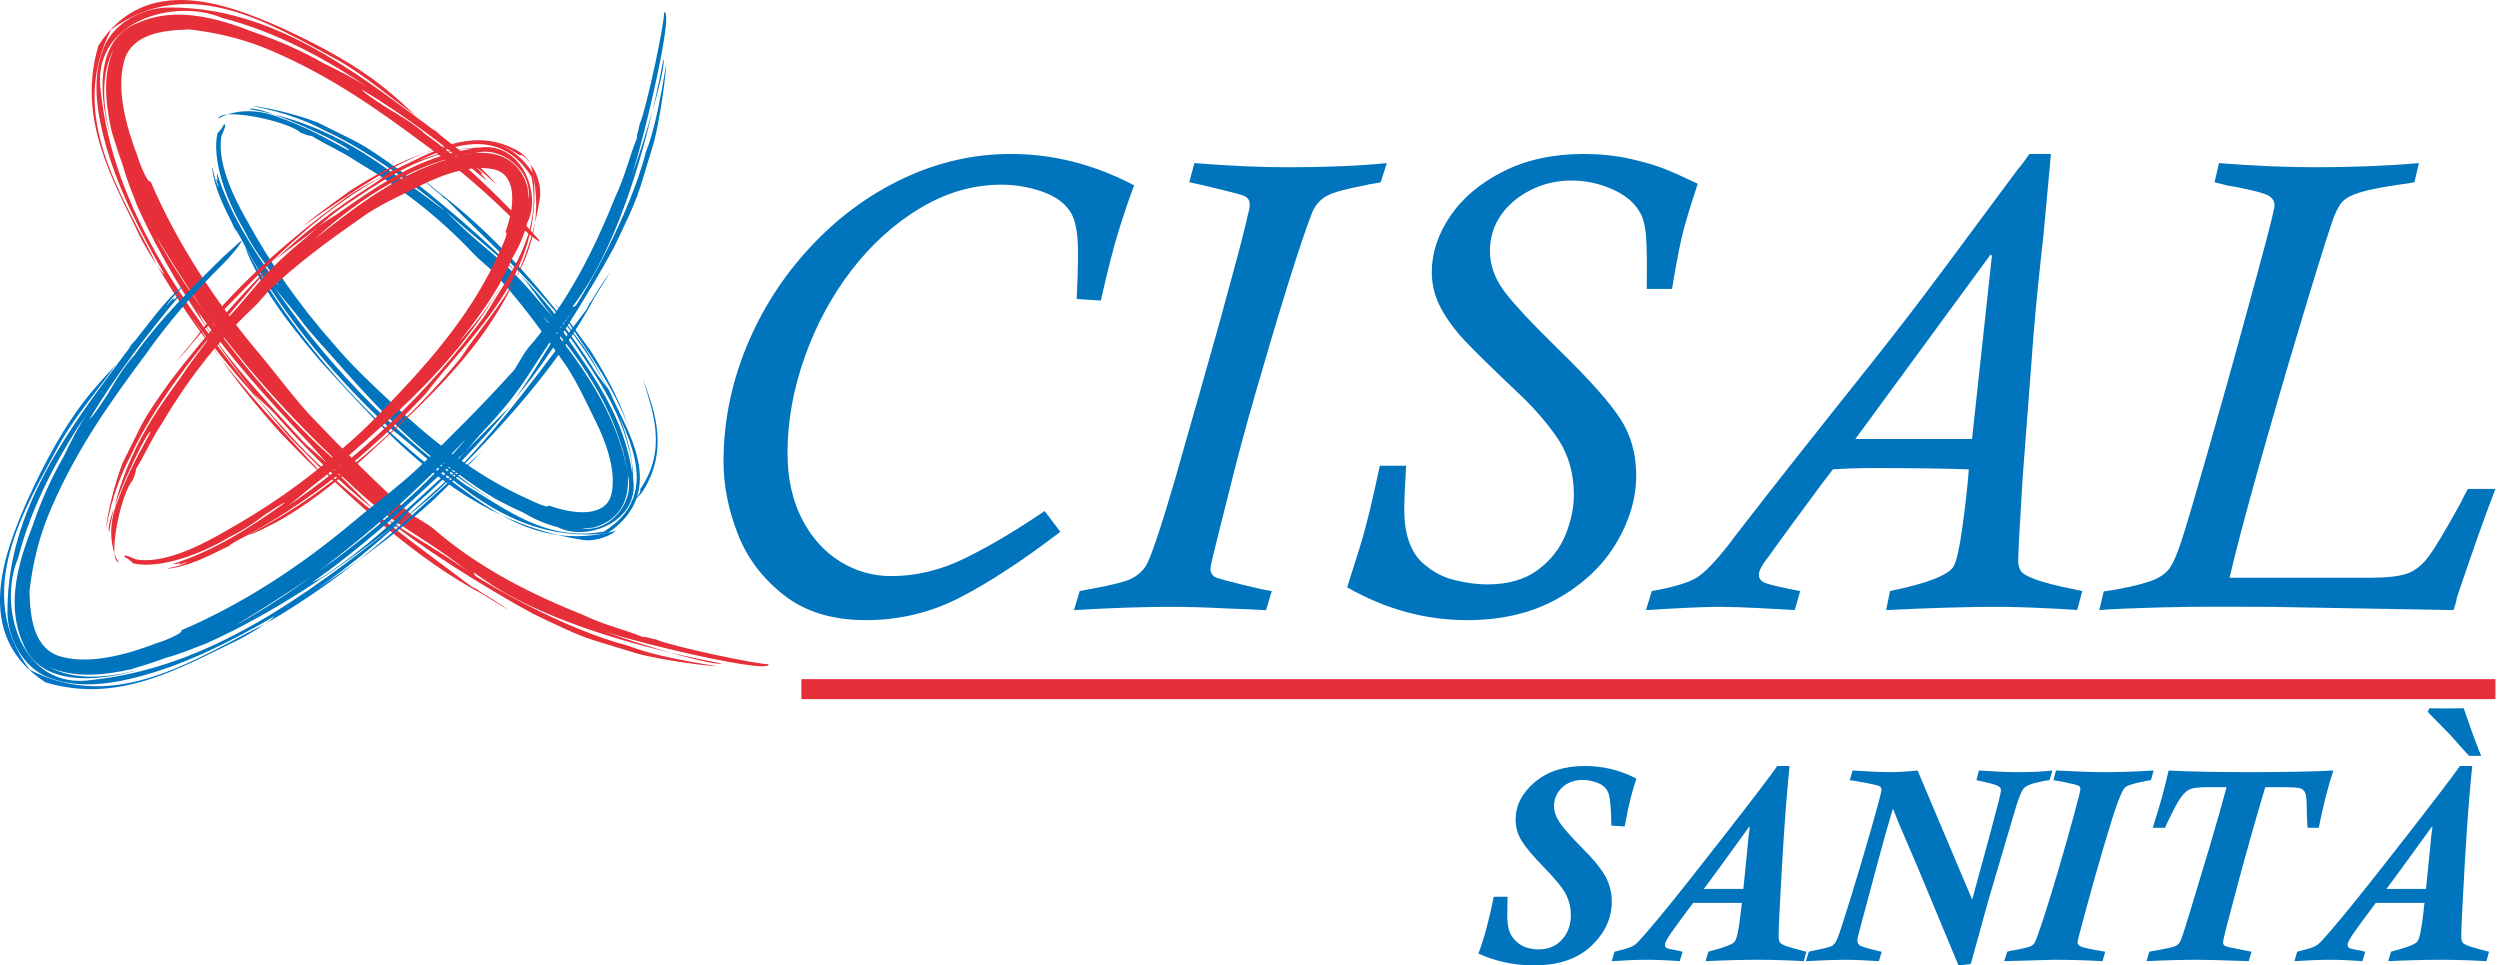 <?xml version="1.0" encoding="UTF-8" standalone="no"?>
<svg xmlns="http://www.w3.org/2000/svg" xmlns:xlink="http://www.w3.org/1999/xlink" xmlns:serif="http://www.serif.com/" width="100%" height="100%" viewBox="0 0 461 178" version="1.1" xml:space="preserve" style="fill-rule:evenodd;clip-rule:evenodd;stroke-miterlimit:10;">
    <g id="CISAL-FIADEL">
    </g>
    <g id="Livello-1" serif:id="Livello 1">
        <g>
            <g transform="matrix(1,0,0,1,192.625,48.511)">
                <path d="M0,45.722L2.904,49.553C-4.032,54.846 -10.198,58.884 -15.591,61.668C-20.994,64.448 -26.783,65.844 -32.966,65.844C-39.152,65.844 -44.217,64.281 -48.155,61.169C-52.1,58.054 -54.927,54.264 -56.64,49.79C-58.356,45.321 -59.206,40.934 -59.206,36.635C-59.206,29.425 -57.818,22.409 -55.041,15.59C-52.267,8.772 -48.369,2.639 -43.347,-2.801C-38.329,-8.241 -32.611,-12.487 -26.194,-15.542C-19.777,-18.596 -13.119,-20.122 -6.223,-20.122C1.573,-20.122 9.147,-18.195 16.511,-14.334C15.487,-11.614 14.5,-8.7 13.554,-5.601C12.61,-2.503 11.546,1.672 10.365,6.922L5.919,6.624C6.072,3.626 6.156,0.725 6.156,-2.078C6.156,-5.789 5.624,-8.335 4.56,-9.717C3.493,-11.256 1.763,-12.43 -0.622,-13.24C-3.008,-14.049 -5.45,-14.454 -7.929,-14.454C-13.139,-14.454 -18.13,-13.019 -22.908,-10.158C-27.679,-7.298 -31.902,-3.487 -35.568,1.267C-39.239,6.025 -42.129,11.381 -44.241,17.344C-46.352,23.299 -47.406,29.201 -47.406,35.043C-47.406,39.663 -46.529,43.691 -44.773,47.124C-43.019,50.557 -40.684,53.18 -37.763,55C-34.842,56.813 -31.684,57.72 -28.292,57.72C-23.715,57.72 -19.184,56.633 -14.708,54.441C-10.228,52.253 -5.323,49.345 0,45.722" style="fill:rgb(0,117,190);fill-rule:nonzero;"></path>
            </g>
            <g transform="matrix(1,0,0,1,255.726,112.514)">
                <path d="M0,-82.439L-1.121,-78.916C-1.201,-78.876 -1.419,-78.826 -1.77,-78.769C-2.125,-78.705 -2.493,-78.648 -2.867,-78.591C-3.242,-78.531 -3.466,-78.481 -3.543,-78.441C-7.371,-77.731 -9.87,-77.052 -11.054,-76.4C-12.232,-75.748 -13.125,-74.774 -13.707,-73.469C-14.771,-70.789 -16.277,-66.319 -18.228,-60.069C-20.175,-53.813 -22.129,-47.262 -24.096,-40.42C-26.063,-33.578 -27.596,-27.907 -28.696,-23.403C-28.737,-23.209 -29.386,-20.627 -30.647,-15.658C-31.905,-10.686 -32.531,-8.02 -32.531,-7.665C-32.531,-7.07 -32.3,-6.578 -31.825,-6.186C-31.513,-5.909 -28.623,-5.142 -23.152,-3.878L-21.209,-3.523L-22.269,0C-24.156,-0.104 -26.495,-0.204 -29.292,-0.305C-33.143,-0.512 -36.686,-0.612 -39.911,-0.612C-45.147,-0.612 -51.073,-0.412 -57.697,0L-56.63,-3.523C-56.593,-3.523 -56.453,-3.553 -56.218,-3.61C-55.984,-3.667 -55.666,-3.731 -55.275,-3.791C-54.883,-3.848 -54.485,-3.915 -54.087,-3.998C-50.544,-4.667 -48.235,-5.256 -47.172,-5.775C-46.111,-6.283 -45.224,-7.033 -44.508,-8.02C-43.608,-9.398 -41.798,-14.728 -39.082,-23.999C-38.964,-24.467 -38.245,-26.997 -36.934,-31.574C-35.612,-36.147 -34.799,-39.008 -34.481,-40.156C-33.658,-43.116 -32.758,-46.275 -31.801,-49.651C-30.834,-53.023 -30.115,-55.64 -29.647,-57.493C-27.519,-65.148 -26.16,-70.354 -25.571,-73.118C-25.374,-73.706 -25.277,-74.262 -25.277,-74.774C-25.277,-75.56 -25.615,-76.092 -26.281,-76.37C-26.672,-76.567 -28.218,-76.992 -30.911,-77.641C-33.611,-78.294 -35.451,-78.718 -36.425,-78.916L-35.488,-82.439C-29.115,-81.93 -23.353,-81.673 -18.197,-81.673C-11.111,-81.673 -5.042,-81.93 0,-82.439" style="fill:rgb(0,117,190);fill-rule:nonzero;"></path>
            </g>
            <g transform="matrix(1,0,0,1,254.441,56.861)">
                <path d="M0,29.021L4.851,29.021C4.734,31.069 4.64,32.738 4.584,34.019C4.527,35.298 4.5,36.295 4.5,37.001C4.5,41.46 5.581,44.736 7.755,46.824C9.575,48.48 11.576,49.574 13.771,50.109C15.962,50.638 17.97,50.905 19.783,50.905C23.614,50.905 26.726,50.019 29.118,48.242C31.507,46.469 33.216,44.301 34.24,41.738C35.271,39.172 35.783,36.75 35.783,34.461C35.783,30.436 34.789,26.96 32.812,24.023C30.821,21.082 28.322,18.218 25.304,15.411C20.814,11.158 17.612,8.02 15.698,5.996C13.788,3.965 12.289,1.917 11.208,-0.154C10.121,-2.215 9.579,-4.393 9.579,-6.678C9.579,-10.221 10.716,-13.667 12.985,-17.013C15.25,-20.362 18.515,-23.105 22.771,-25.254C27.037,-27.398 31.962,-28.472 37.566,-28.472C40.6,-28.472 43.431,-28.181 46.054,-27.599C48.674,-27.013 50.795,-26.398 52.414,-25.755C54.033,-25.113 56.101,-24.186 58.624,-22.978C57.286,-18.913 56.376,-15.935 55.9,-14.042C55.425,-12.152 54.857,-9.278 54.187,-5.41L53.886,-3.577L49.209,-3.577C49.286,-7.956 49.249,-11.175 49.092,-13.249C48.931,-15.317 48.516,-16.866 47.847,-17.89C46.86,-19.586 45.171,-20.954 42.785,-22.001C40.393,-23.045 37.917,-23.571 35.351,-23.571C32.628,-23.571 30.098,-22.975 27.766,-21.794C25.441,-20.61 23.611,-19.051 22.289,-17.12C20.968,-15.183 20.305,-13.015 20.305,-10.612C20.305,-8.086 21.125,-5.677 22.768,-3.392C24.404,-1.104 27.954,2.7 33.407,8.027C38.62,13.115 42.236,17.181 44.254,20.218C46.271,23.256 47.275,26.786 47.275,30.811C47.275,35.03 46.044,39.202 43.578,43.324C41.112,47.446 37.522,50.839 32.812,53.502C28.097,56.162 22.523,57.493 16.093,57.493C8.401,57.493 1.027,55.472 -6.026,51.441C-4.925,48.005 -4.095,45.385 -3.54,43.568C-2.991,41.758 -2.442,39.707 -1.887,37.419C-1.338,35.13 -0.706,32.333 0,29.021" style="fill:rgb(0,117,190);fill-rule:nonzero;"></path>
            </g>
            <g transform="matrix(1,0,0,1,342.126,59.936)">
                <path d="M0,21.014L21.516,21.014L25.18,-12.771L24.946,-13.005L0,21.014ZM41.848,49.055L40.902,52.561C38.851,52.397 36.806,52.283 34.759,52.206C31.523,52.042 28.452,51.965 25.535,51.965C20.647,51.965 14.029,52.163 5.678,52.561L6.387,49.055C13.319,47.636 17.241,46.097 18.147,44.438C18.659,43.604 19.191,41.222 19.74,37.274C20.292,33.323 20.69,29.77 20.924,26.615C16.274,26.454 10.506,26.374 3.61,26.374C0.535,26.374 -2.048,26.454 -4.135,26.615C-4.607,27.247 -4.958,27.695 -5.176,27.973C-5.39,28.251 -5.694,28.646 -6.089,29.158C-6.916,30.262 -8.722,32.717 -11.499,36.498C-14.276,40.292 -15.725,42.283 -15.842,42.487C-17.143,44.103 -17.793,45.287 -17.793,46.04C-17.793,46.629 -17.515,47.081 -16.963,47.399C-16.411,47.713 -14.758,48.145 -11.998,48.7C-10.813,48.941 -10.208,49.055 -10.168,49.055L-11.171,52.561C-12.433,52.477 -14.561,52.357 -17.558,52.206C-20.633,52.042 -23.132,51.965 -25.059,51.965C-27.663,51.965 -32.176,52.163 -38.6,52.561L-37.536,49.055C-33.554,48.345 -30.807,47.526 -29.288,46.599C-27.773,45.669 -25.712,43.527 -23.112,40.172C-22.641,39.499 -21.603,38.151 -20.007,36.117C-18.415,34.086 -16.973,32.242 -15.695,30.583C-14.417,28.927 -13.226,27.411 -12.118,26.026L-4.256,16.109C-0.555,11.465 2.158,8.053 3.871,5.888C5.587,3.723 7.377,1.435 9.248,-0.988C11.121,-3.41 13.664,-6.776 16.876,-11.088C20.085,-15.394 24.434,-21.253 29.911,-28.657C30.185,-28.928 30.577,-29.423 31.089,-30.132C31.604,-30.841 31.938,-31.313 32.096,-31.547L36.057,-31.547C36.017,-30.915 35.833,-28.821 35.495,-25.261C35.16,-21.698 34.873,-18.636 34.638,-16.077C34.361,-13.675 34.046,-10.724 33.688,-7.217C33.337,-3.718 33.059,-0.733 32.862,1.729C32.668,4.188 32.42,7.427 32.126,11.445C31.828,15.457 31.406,21.007 30.854,28.09C30.306,37.017 30.028,42.105 30.028,43.37C30.028,44.237 30.205,44.916 30.56,45.415C30.911,45.903 31.871,46.432 33.427,46.987C34.986,47.536 37.238,48.108 40.196,48.7C41.377,48.941 41.929,49.055 41.848,49.055" style="fill:rgb(0,117,190);fill-rule:nonzero;"></path>
            </g>
            <g transform="matrix(1,0,0,1,408.361,109.012)">
                <path d="M0,-75.413L0.82,-78.936C7.18,-78.427 13.048,-78.173 18.432,-78.173C25.438,-78.173 31.858,-78.427 37.693,-78.936L36.86,-75.413C36.348,-75.293 35.344,-75.135 33.846,-74.938C30.65,-74.466 28.268,-73.984 26.689,-73.492C25.116,-72.997 24.026,-72.375 23.41,-71.626C22.798,-70.879 22.199,-69.632 21.61,-67.898C20.235,-63.756 18.221,-57.269 15.578,-48.433C12.925,-39.604 10.405,-30.918 8.01,-22.38C5.617,-13.838 3.864,-7.204 2.767,-2.473L28.629,-2.473C31.781,-2.473 34.093,-2.74 35.572,-3.269C37.051,-3.801 38.389,-4.895 39.59,-6.554C40.798,-8.21 42.758,-11.503 45.475,-16.438C45.589,-16.752 45.78,-17.134 46.031,-17.585C46.292,-18.04 46.523,-18.465 46.713,-18.857L51.799,-18.857C49.945,-14.099 47.563,-7.377 44.642,1.322C44.642,1.589 44.548,2.031 44.348,2.633C44.157,3.239 44.053,3.523 44.053,3.486C43.936,3.486 37.198,3.362 23.842,3.131L10.241,2.891C7.14,2.891 4.088,2.88 1.087,2.864C-1.917,2.84 -5.725,2.891 -10.332,3.004C-14.939,3.125 -18.575,3.282 -21.259,3.486L-20.429,0.037C-20.309,0.037 -19.542,-0.077 -18.127,-0.315C-14.939,-0.9 -12.63,-1.496 -11.212,-2.088C-9.793,-2.677 -8.779,-3.45 -8.167,-4.396C-7.551,-5.34 -6.872,-6.936 -6.126,-9.184C-5.226,-11.944 -3.617,-17.384 -1.298,-25.504C1.017,-33.628 2.767,-39.824 3.945,-44.104C5.122,-48.376 6.41,-53.08 7.799,-58.206C9.197,-63.328 10.087,-66.721 10.482,-68.377C10.874,-69.993 11.071,-70.92 11.071,-71.157C11.071,-71.786 10.797,-72.318 10.245,-72.753C9.81,-73.111 8.652,-73.502 6.772,-73.934C4.888,-74.366 3.393,-74.663 2.292,-74.824" style="fill:rgb(0,117,190);fill-rule:nonzero;"></path>
            </g>
            <g transform="matrix(1,0,0,1,28.097,81.844)">
                <path d="M0,-39.419C2.652,-34.6 5.564,-30.008 8.683,-25.649C16.952,-13.637 27.662,-1.748 35.045,4.136C25.668,-4.567 16.733,-14.493 8.683,-25.649C16.487,-15.139 10.309,-22.371 1.201,-37.405C0.975,-37.742 0.487,-38.461 0,-39.419M-2.703,-43.665C-3.686,-46.212 -4.711,-48.643 -5.436,-51.314L-6.394,-54.042L-7.527,-57.691C-8.623,-62.668 -9.249,-68.147 -7.093,-72.824C-9.547,-68.268 -9.283,-62.277 -7.53,-56.036C-9.827,-63.39 -10.915,-74.495 -2.637,-77.642C4.428,-80.761 12.153,-78.475 19.011,-75.801C23.345,-74.333 27.572,-72.475 31.713,-70.098C34.725,-68.642 37.643,-67.155 40.345,-65.345C31.903,-71.059 22.801,-75.979 12.895,-78.526C4.006,-82.333 -11.507,-77.886 -9.49,-64.843C-7.17,-43.317 5.949,-25.524 19.039,-8.997C10.615,-19.938 3.045,-31.02 -2.703,-43.665M67.325,-40.6C61.804,-46.186 56.452,-50.812 50.529,-54.982C41.557,-61.665 33.215,-67.563 22.546,-72.234C17.226,-74.591 12.17,-75.789 6.847,-76.413C1.926,-76.294 -3.912,-75.591 -5.221,-70.495C-6.606,-65.421 -4.991,-58.88 -2.714,-52.968C-2.357,-51.631 -0.756,-47.821 -0.354,-48.433C4.609,-36.858 11.595,-26.309 19.552,-16.824C22.912,-12.844 26.104,-8.405 29.708,-4.609C35.597,1.549 41.504,7.41 47.682,12.991C48.662,13.623 50.863,14.849 51.608,15.459C60.246,22.985 69.891,27.733 79.764,31.693C83.557,33.495 86.769,34.124 90.466,35.631C90.9,35.481 91.761,35.923 92.888,36.076C95.718,37.345 112.027,40.79 113.607,40.614C114.202,42.914 81.033,34.637 81.769,33.855C82.327,34.631 102.936,41.152 105.027,40.509C65.143,32.974 57.741,21.045 59.509,24.325C61.744,25.804 75.707,34.113 87.834,37.263C91.424,38.693 96.874,39.846 104.214,41.016C99.803,40.795 90.735,39.223 88.713,38.455C79.174,35.521 80.489,36.291 70.197,31.339C61.988,26.878 48.2,18.408 42.232,12.96C45.43,15.682 54.115,20.337 58.894,24.065C48.503,15.849 45.858,16.32 35.747,6.694C34.807,5.804 33.586,4.904 32.416,3.787C31.388,2.634 30.422,1.547 29.201,0.178C21.385,-8.108 14.58,-15.504 8.158,-24.762C8.742,-23.991 8.85,-23.314 9.396,-22.49C14.739,-14.343 20.558,-8.411 27.433,-0.827C28.745,0.646 30.971,2.294 32.416,3.787C35.464,6.705 38.118,9.393 40.929,12.204C34.728,7.258 28.068,0.762 22.484,-5.626C21.255,-6.884 19.64,-8.309 18.637,-9.263C21.11,-6.198 23.827,-3.34 26.484,-0.4C35.968,9.782 50.892,20.254 58.832,26.308C59.101,26.441 59.367,26.577 59.9,26.844L60.367,27.203C62.047,28.198 64.019,29.436 65.733,30.693L61.146,27.863C48.671,21.289 36.603,10.274 26.022,-0.493C23.665,-2.892 20.257,-7.317 18.039,-9.836C11.422,-17.181 5.303,-25.592 0.47,-34.357C-3.884,-42.243 -7.836,-50.489 -9.668,-59.583C-10.515,-64.07 -10.821,-69.09 -8.671,-73.727C-6.377,-78.302 -0.873,-80.608 3.49,-80.461C22.02,-80.401 36.849,-69.025 50.314,-59.036L52.212,-57.594L51.512,-58.368L53.175,-56.855C56.588,-54.084 60.192,-51.645 62.999,-48.345C64.118,-46.965 60.767,-50.509 59.52,-51.101C60.28,-50.506 60.951,-49.795 60.951,-49.795C60.951,-49.795 60.727,-49.818 60.503,-49.844C61.09,-49.385 61.308,-48.963 61.631,-48.529C54.382,-54.659 46.756,-60.418 38.566,-65.365C39.308,-64.458 41.722,-62.991 42.821,-62.223C45.532,-60.6 48.271,-59.008 50.418,-57.042C56.993,-52.348 62.891,-46.416 68.325,-40.886L71.18,-37.745C72.285,-36.385 69.359,-38.592 67.325,-40.6" style="fill:rgb(230,47,57);fill-rule:nonzero;"></path>
            </g>
            <g transform="matrix(1,0,0,1,61.916,32.643)">
                <path d="M0,-21.773C5.275,-18.858 9.906,-14.728 14.756,-11.306C13.082,-12.861 11.6,-14.26 9.51,-15.983C3.87,-20.654 -3.467,-24.558 -10.521,-27.739C-19.467,-31.623 -34.951,-37.982 -43.764,-24.249C-47.841,-10.612 -41.022,0.649 -35.954,11.255C-35.436,12.323 -34.096,14.578 -33.005,16.209C-39.32,3.382 -49.662,-11.201 -41.421,-27.195C-26.892,-37.832 -11.64,-27.943 0,-21.773" style="fill:rgb(230,47,57);fill-rule:nonzero;"></path>
            </g>
            <g transform="matrix(0.902,0.432,0.432,-0.902,50.578,80.015)">
                <path d="M0.92,0.666C5.011,-0.881 9.11,-2.302 13.081,-3.638C9.556,-2.176 4.763,-0.324 0.92,1.288C-4.521,3.436 -9.91,5.75 -15.092,8.349C-10.017,5.529 -4.717,2.987 0.92,0.666" style="fill:rgb(230,47,57);fill-rule:nonzero;"></path>
            </g>
            <g transform="matrix(0.513,0.858,0.858,-0.513,39.092,48.009)">
                <path d="M-4.503,-9.171L-0.865,-9.171C4.724,-9.097 10.448,-8.721 16.171,-7.939C10.085,-8.517 4.021,-8.608 -2.111,-8.611C-2.09,-8.914 -3.126,-9.11 -4.503,-9.171" style="fill:rgb(230,47,57);fill-rule:nonzero;"></path>
            </g>
            <g transform="matrix(1,0,0,1,42.426,13.181)">
                <path d="M0,102.707C4.819,100.056 9.413,97.141 13.77,94.022C25.781,85.753 37.671,75.042 43.557,67.659C34.849,77.036 24.923,85.974 13.77,94.022C24.28,86.217 17.051,92.396 2.014,101.506C1.677,101.73 0.96,102.22 0,102.707M-4.244,105.41C-6.793,106.393 -9.224,107.418 -11.892,108.143L-14.623,109.104L-18.269,110.237C-23.249,111.327 -28.728,111.956 -33.405,109.795C-28.852,112.254 -22.855,111.99 -16.617,110.237C-23.971,112.537 -35.076,113.619 -38.223,105.342C-41.342,98.277 -39.059,90.552 -36.385,83.693C-34.917,79.359 -33.059,75.132 -30.682,70.988C-29.226,67.98 -27.739,65.059 -25.932,62.356C-31.643,70.801 -36.563,79.903 -39.11,89.809C-42.912,98.699 -38.47,114.208 -25.425,112.197C-3.895,109.877 13.895,96.755 30.419,83.668C19.478,92.09 8.399,99.659 -4.244,105.41M-1.184,35.377C-6.77,40.901 -11.396,46.249 -15.566,52.172C-22.246,61.144 -28.147,69.487 -32.818,80.155C-35.172,85.475 -36.373,90.534 -36.994,95.855C-36.875,100.778 -36.172,106.614 -31.073,107.925C-26.002,109.313 -19.459,107.699 -13.549,105.418C-12.212,105.064 -8.402,103.461 -9.014,103.061C2.561,98.095 13.107,91.112 22.595,83.152C26.575,79.795 31.014,76.6 34.812,72.999C40.971,67.107 46.829,61.201 52.41,55.022C53.042,54.042 54.268,51.838 54.877,51.096C62.404,42.459 67.149,32.81 71.112,22.941C72.911,19.144 73.54,15.932 75.047,12.235C74.897,11.802 75.342,10.941 75.492,9.813C76.764,6.983 80.206,-9.325 80.03,-10.909C82.33,-11.501 74.056,21.669 73.274,20.932C74.05,20.374 80.565,-0.235 79.925,-2.325C72.393,37.558 60.464,44.963 63.744,43.195C65.223,40.96 73.531,26.994 76.679,14.87C78.109,11.278 79.262,5.827 80.435,-1.512C80.208,2.898 78.639,11.969 77.871,13.989C74.939,23.527 75.71,22.212 70.758,32.507C66.297,40.714 57.826,54.504 52.379,60.475C55.101,57.274 59.755,48.589 63.481,43.807C55.268,54.198 55.739,56.847 46.113,66.957C45.223,67.9 44.325,69.118 43.206,70.291C42.05,71.32 40.965,72.285 39.597,73.504C31.311,81.319 23.915,88.124 14.654,94.546C15.428,93.962 16.107,93.854 16.932,93.308C25.079,87.965 31.008,82.146 38.591,75.271C40.067,73.96 41.713,71.733 43.206,70.291C46.124,67.237 48.812,64.586 51.625,61.778C46.679,67.977 40.184,74.64 33.795,80.22C32.532,81.45 31.11,83.064 30.158,84.067C33.221,81.594 36.079,78.877 39.019,76.22C49.203,66.739 59.673,51.813 65.727,43.87C65.86,43.603 65.993,43.334 66.262,42.801L66.622,42.334C67.617,40.657 68.854,38.685 70.112,36.972L67.282,41.555C60.71,54.034 49.693,66.101 38.926,76.682C36.526,79.039 32.102,82.447 29.583,84.665C22.238,91.285 13.824,97.401 5.062,102.234C-2.824,106.588 -11.071,110.543 -20.164,112.376C-24.651,113.22 -29.671,113.528 -34.308,111.376C-38.883,109.078 -41.192,103.577 -41.042,99.214C-40.988,80.685 -29.609,65.855 -19.62,52.391L-18.178,50.493L-18.954,51.189L-17.439,49.527C-14.671,46.113 -12.229,42.51 -8.932,39.705C-7.552,38.583 -11.093,41.935 -11.685,43.181C-11.09,42.422 -10.382,41.751 -10.382,41.751C-10.382,41.751 -10.405,41.974 -10.428,42.198C-9.972,41.612 -9.549,41.394 -9.116,41.071C-15.243,48.32 -21.003,55.949 -25.949,64.135C-25.042,63.393 -23.575,60.98 -22.807,59.883C-21.184,57.17 -19.592,54.43 -17.626,52.283C-12.932,45.708 -7.003,39.81 -1.47,34.379L1.671,31.521C3.031,30.416 0.824,33.343 -1.184,35.377" style="fill:rgb(0,117,190);fill-rule:nonzero;"></path>
            </g>
            <g transform="matrix(1,0,0,1,10.868,116.976)">
                <path d="M0,-34.912C2.915,-40.187 7.045,-44.818 10.467,-49.668C8.912,-47.994 7.513,-46.512 5.79,-44.422C1.116,-38.781 -2.787,-31.442 -5.966,-24.391C-9.85,-15.442 -16.207,0.042 -2.473,8.855C11.161,12.934 22.427,6.113 33.031,1.048C34.099,0.53 36.354,-0.813 37.985,-1.901C25.161,4.413 10.572,14.756 -5.416,6.513C-16.059,-8.014 -6.17,-23.269 0,-34.912" style="fill:rgb(0,117,201);fill-rule:nonzero;"></path>
            </g>
            <g transform="matrix(0.436,-0.9,-0.9,-0.436,77.582,90.739)">
                <path d="M-0.423,-2.684C3.676,-4.21 7.78,-5.617 11.759,-6.935C8.225,-5.489 3.427,-3.657 -0.423,-2.061C-5.873,0.063 -11.275,2.352 -16.467,4.926C-11.378,2.132 -6.069,-0.391 -0.423,-2.684" style="fill:rgb(0,117,201);fill-rule:nonzero;"></path>
            </g>
            <g transform="matrix(0.858,-0.513,-0.513,-0.858,53.061,118.639)">
                <path d="M-1.781,5.219L1.856,5.219C7.445,5.297 13.17,5.671 18.894,6.449C12.805,5.876 6.743,5.785 0.61,5.779C0.632,5.479 -0.406,5.284 -1.781,5.219" style="fill:rgb(0,117,201);fill-rule:nonzero;"></path>
            </g>
            <g transform="matrix(1,0,0,1,107.275,21.762)">
                <path d="M0,75.647C5.159,76.545 9.807,70.797 8.513,65.97C6.722,53.205 -2.017,42.175 -7.266,36.398C-0.657,44.786 6.62,54.004 8.513,65.97C7.617,60.356 7.141,59.653 7.799,62.109C8.147,63.424 11.091,73.055 2.088,75.545C1.734,75.585 0.957,75.622 0,75.647M-4.382,75.46C-6.703,74.874 -8.759,73.97 -10.773,72.763L-12.991,71.735L-15.844,70.262C-19.603,68.052 -23.076,65.5 -26.453,62.812C-23.243,65.727 -19.68,68.548 -14.872,71.268C-27.351,64.33 -35.889,55.427 -44.413,45.82C-46.957,42.863 -49.739,40.053 -52.141,36.812C-53.869,34.568 -55.809,32.549 -57.325,30.274C-47.676,44.599 -35.575,57.279 -21.453,67.667C-14.073,72.018 -6.564,78.253 4.105,76.253C15.935,68.865 7.195,56.619 4.436,49.551C7.082,54.834 9.36,60.446 9.51,66.778C10.515,74.446 0.873,78.205 -4.382,75.46M-66.444,3.308C-67.251,7.889 -64.569,13.985 -61.727,18.937C-57.246,27.019 -52.368,34.197 -45.725,41.701C-42.504,45.503 -39.167,48.676 -35.611,51.987C-28.563,58.656 -20.113,65.693 -10.161,70.146C-9.116,70.644 -6.006,72.166 -6.13,71.426C-1.414,73.143 4.059,73.588 5.365,69.752C6.504,65.696 4.768,60.353 2.544,55.885C0.632,52.072 -1.198,47.834 -3.836,44.319C-7.921,38.498 -12.113,32.775 -16.994,27.724C-17.722,27.064 -19.354,25.713 -19.884,25.093C-26.495,18.053 -33.728,12.597 -41.492,8.019C-44.447,6.056 -46.974,5.039 -49.841,3.28C-50.217,3.359 -50.926,3.031 -51.815,2.733C-54.084,0.515 -67.025,-2.108 -66.999,0.229C-67.526,0.277 -62.586,-3.006 -55.39,0.036C-48.818,2.376 -42.787,6.331 -42.886,5.971C-43.158,4.988 -59.642,-2.669 -61.367,-1.644C-44.985,1.15 -36.121,9.614 -31.087,12.778C-25.977,16.472 -24.733,17.631 -25.561,16.841C-27.221,15.325 -37.855,6.648 -47.453,2.28C-50.3,0.739 -54.69,-1.071 -60.741,-2.202C-57.11,-1.935 -49.645,0.243 -48.025,1.155C-40.509,4.963 -41.436,4.053 -33.575,9.631C-27.308,14.421 -16.858,23.138 -12.32,28.217C-14.929,25.795 -21.306,20.617 -25.102,17.161C-17.277,25.129 -15.056,25.081 -7.55,34.149C-6.856,34.996 -6.017,35.945 -5.091,36.962C-4.275,37.988 -3.64,39.053 -2.799,40.367C2.691,48.248 7.807,55.421 9.314,65.523C9.283,64.622 9.286,64.103 9.158,63.22C7.583,54.579 3.377,48.633 -1.462,41.449C-2.399,40.056 -3.921,38.282 -5.091,36.962C-7.394,34.234 -9.099,31.503 -11.266,28.951C-6.589,33.71 -1.796,40.005 2.113,46.118C2.892,47.412 4.025,48.874 4.734,49.84C3.13,46.84 1.405,43.922 -0.618,41.214C-7.397,31.435 -18.864,21.291 -24.733,15.246C-24.937,15.098 -25.113,14.917 -25.532,14.64L-25.878,14.285C-27.161,13.26 -28.66,11.994 -29.934,10.744L-26.447,13.645C-16.96,20.753 -7.847,30.9 -0.241,41.353C1.612,43.56 3.654,47.942 5.15,50.421C7.819,56.897 16.442,68.718 4.745,76.571C-13.855,78.653 -24.504,65.472 -35.974,56.664C-46.787,46.472 -56.283,34.877 -62.925,22.07L-63.937,20.342L-63.648,21.164L-64.444,19.461C-66.064,16.209 -67.741,12.843 -68.135,9.388C-68.197,7.951 -67.744,11.861 -66.9,12.776C-67.203,12.03 -67.447,11.277 -67.407,11.271L-67.124,11.489C-67.308,10.929 -67.257,10.546 -67.274,10.115C-64.996,17.433 -60.628,24.339 -55.945,30.863C-56.226,29.92 -57.628,27.996 -58.234,27.042C-59.889,24.937 -61.271,22.682 -62.342,20.523C-65.679,14.931 -68.223,7.6 -67.18,2.815C-66.62,2.254 -66.263,1.79 -66.016,1.215C-65.427,0.965 -65.911,2.147 -66.444,3.308" style="fill:rgb(0,117,190);fill-rule:nonzero;"></path>
            </g>
            <g transform="matrix(1,0,0,1,53.222,89.223)">
                <path d="M0,-30.688C-3.003,-34.796 -5.629,-39.271 -8.003,-43.691C-7.416,-41.815 -6.564,-40.334 -5.544,-38.286C-2.609,-32.847 1.796,-27.399 5.991,-22.456C18.456,-8.949 31.815,6.92 54.359,10.357C55.52,10.532 58.285,10.306 60.367,8.66C43.886,13.003 34.484,2.062 24.665,-4.337C15.249,-12.068 7.065,-20.946 0,-30.688" style="fill:rgb(0,117,201);fill-rule:nonzero;"></path>
            </g>
            <g transform="matrix(-0.825,-0.565,-0.565,0.825,107.756,69.346)">
                <path d="M1.655,-4.485C5.197,-5.709 8.677,-7.086 12.103,-8C9.052,-6.97 4.979,-5.234 1.655,-3.963C-2.977,-2.022 -7.586,0.065 -11.836,3.003C-7.7,-0.102 -3.158,-2.413 1.655,-4.485" style="fill:rgb(0,117,201);fill-rule:nonzero;"></path>
            </g>
            <g transform="matrix(0.993,0.115,0.115,-0.993,114.631,92.227)">
                <path d="M1.337,-0.342C2.944,0.497 3.746,1.954 4.363,3.638C7.212,11.256 3.923,17.481 1.337,22.691C3.689,17.086 7.426,10.337 3.14,2.355C3.441,2.178 3.044,0.741 1.337,-0.342" style="fill:rgb(0,117,201);fill-rule:nonzero;"></path>
            </g>
            <g transform="matrix(1,0,0,1,97.408,88.496)">
                <path d="M0,-51.79C0.887,-56.946 -4.855,-61.594 -9.683,-60.3C-22.45,-58.509 -33.481,-49.773 -39.254,-44.524C-30.869,-51.133 -21.648,-58.407 -9.683,-60.3C-15.297,-59.405 -16,-58.929 -13.547,-59.586C-12.226,-59.937 -2.601,-62.875 -0.105,-53.878C-0.065,-53.524 -0.031,-52.747 0,-51.79M-0.187,-47.408C-0.771,-45.088 -1.674,-43.028 -2.881,-41.014L-3.909,-38.796L-5.382,-35.943C-7.589,-32.181 -10.144,-28.711 -12.833,-25.334C-9.918,-28.544 -7.096,-32.107 -4.377,-36.915C-11.314,-24.436 -20.218,-15.898 -29.824,-7.374C-32.781,-4.83 -35.591,-2.049 -38.829,0.354C-41.073,2.082 -43.093,4.022 -45.368,5.538C-31.042,-4.108 -18.368,-16.213 -7.977,-30.337C-3.626,-37.714 2.615,-45.229 0.601,-55.895C-6.787,-67.719 -19.037,-58.985 -26.104,-56.223C-20.821,-58.869 -15.207,-61.15 -8.878,-61.3C-1.21,-62.303 2.552,-52.665 -0.187,-47.408M-72.339,14.662C-67.755,15.461 -61.659,12.781 -56.705,9.943C-48.623,5.461 -41.444,0.583 -33.943,-6.063C-30.141,-9.281 -26.968,-12.623 -23.654,-16.176C-16.988,-23.224 -9.949,-31.674 -5.499,-41.626C-5,-42.671 -3.479,-45.784 -4.221,-45.657C-2.501,-50.374 -2.065,-55.844 -5.901,-57.152C-9.957,-58.294 -15.303,-56.558 -19.767,-54.334C-23.583,-52.422 -27.821,-50.592 -31.334,-47.951C-37.158,-43.869 -42.878,-39.677 -47.929,-34.79C-48.589,-34.065 -49.94,-32.433 -50.557,-31.901C-57.597,-25.289 -63.053,-18.054 -67.628,-10.289C-69.591,-7.332 -70.608,-4.808 -72.364,-1.941C-72.288,-1.564 -72.616,-0.853 -72.911,0.037C-75.129,2.303 -77.755,15.246 -75.415,15.22C-75.367,15.747 -78.65,10.807 -75.611,3.609C-73.271,-2.961 -69.316,-8.995 -69.676,-8.895C-70.659,-8.623 -78.313,7.864 -77.291,9.589C-74.497,-6.793 -66.033,-15.66 -62.872,-20.697C-59.175,-25.805 -58.019,-27.048 -58.809,-26.224C-60.325,-24.561 -68.999,-13.926 -73.367,-4.329C-74.908,-1.479 -76.716,2.909 -77.846,8.963C-77.582,5.328 -75.401,-2.133 -74.489,-3.754C-70.684,-11.272 -71.594,-10.343 -66.016,-18.204C-61.229,-24.473 -52.515,-34.929 -47.436,-39.467C-49.858,-36.855 -55.036,-30.476 -58.489,-26.68C-50.523,-34.51 -50.572,-36.731 -41.506,-44.235C-40.657,-44.932 -39.708,-45.77 -38.691,-46.697C-37.668,-47.512 -36.603,-48.15 -35.288,-48.988C-27.408,-54.481 -20.229,-59.597 -10.133,-61.104C-11.031,-61.073 -11.549,-61.076 -12.433,-60.946C-21.073,-59.373 -27.022,-55.164 -34.206,-50.328C-35.597,-49.388 -37.373,-47.867 -38.691,-46.697C-41.419,-44.393 -44.152,-42.688 -46.705,-40.518C-41.943,-45.201 -35.648,-49.991 -29.538,-53.903C-28.243,-54.682 -26.779,-55.815 -25.815,-56.524C-28.813,-54.92 -31.73,-53.192 -34.441,-51.172C-44.22,-44.391 -54.362,-32.921 -60.404,-27.048C-60.551,-26.844 -60.733,-26.671 -61.01,-26.252L-61.364,-25.904C-62.39,-24.62 -63.656,-23.125 -64.903,-21.844L-62.005,-25.334C-54.9,-34.824 -44.756,-43.94 -34.3,-51.546C-32.093,-53.402 -27.713,-55.444 -25.235,-56.94C-18.759,-59.611 -6.935,-68.226 0.918,-56.535C3.017,-37.932 -10.176,-27.28 -18.98,-15.816C-29.175,-5.003 -40.761,4.498 -53.572,11.141L-55.302,12.15L-54.481,11.858L-56.183,12.66C-59.435,14.277 -62.801,15.951 -66.254,16.348C-67.69,16.41 -63.784,15.957 -62.869,15.11C-63.614,15.413 -64.367,15.66 -64.373,15.62L-64.158,15.339C-64.719,15.521 -65.101,15.47 -65.529,15.487C-58.214,13.209 -51.305,8.841 -44.778,4.158C-45.725,4.442 -47.648,5.841 -48.603,6.447C-50.707,8.102 -52.962,9.487 -55.121,10.555C-60.713,13.892 -68.041,16.436 -72.835,15.399C-73.393,14.838 -73.857,14.484 -74.429,14.235C-74.676,13.648 -73.5,14.133 -72.339,14.662" style="fill:rgb(230,47,57);fill-rule:nonzero;"></path>
            </g>
            <g transform="matrix(1,0,0,1,58.536,38.394)">
                <path d="M0,52.37C-4.105,55.373 -8.581,57.999 -13,60.37C-11.127,59.784 -9.643,58.934 -7.595,57.914C-2.159,54.979 3.292,50.571 8.232,46.376C21.736,33.911 37.614,20.555 41.039,-1.995C41.217,-3.156 40.985,-5.921 39.336,-8C43.696,8.478 32.75,17.883 26.354,27.702C18.617,37.115 9.742,45.302 0,52.37" style="fill:rgb(230,47,57);fill-rule:nonzero;"></path>
            </g>
            <g transform="matrix(-0.566,0.825,0.825,0.566,68.499,32.789)">
                <path d="M4.02,-1.846C7.562,-3.067 11.045,-4.44 14.472,-5.352C11.417,-4.325 7.344,-2.596 4.02,-1.325C-0.612,0.61 -5.227,2.689 -9.48,5.623C-5.34,2.524 -0.797,0.219 4.02,-1.846" style="fill:rgb(230,47,57);fill-rule:nonzero;"></path>
            </g>
            <g transform="matrix(0.115,-0.993,-0.993,-0.115,92.357,18.043)">
                <path d="M-11.636,-6.896C-10.275,-6.183 -9.6,-4.959 -9.073,-3.529C-6.658,2.921 -9.446,8.191 -11.636,12.607C-9.645,7.86 -6.478,2.144 -10.111,-4.613C-9.857,-4.766 -10.191,-5.976 -11.636,-6.896" style="fill:rgb(230,47,57);fill-rule:nonzero;"></path>
            </g>
            <g transform="matrix(1,0,0,1,147.774,127.077)">
                <path d="M0,0L312.386,0" style="fill:none;fill-rule:nonzero;stroke:rgb(230,47,57);stroke-width:3.69px;"></path>
            </g>
            <g transform="matrix(1,0,0,1,301.75,175.7)">
                <path d="M0,-32.132C-0.791,-29.795 -1.463,-27.096 -2.018,-24.036C-2.102,-23.582 -2.152,-23.338 -2.169,-23.305L-4.615,-23.456C-4.649,-26.331 -4.805,-28.248 -5.082,-29.207C-5.359,-30.165 -5.99,-30.85 -6.974,-31.262C-7.957,-31.674 -8.92,-31.88 -9.861,-31.88C-11.425,-31.88 -12.703,-31.413 -13.695,-30.48C-14.688,-29.547 -15.183,-28.408 -15.183,-27.063C-15.183,-26.088 -14.851,-25.095 -14.187,-24.087C-13.523,-23.078 -12.14,-21.506 -10.038,-19.37C-7.953,-17.302 -6.516,-15.549 -5.725,-14.111C-4.935,-12.674 -4.54,-11.123 -4.54,-9.458C-4.54,-6.382 -5.801,-3.649 -8.323,-1.261C-10.845,1.126 -14.393,2.32 -18.966,2.32C-22.48,2.32 -25.869,1.597 -29.13,0.151C-28.021,-2.859 -27.079,-6.356 -26.306,-10.341L-23.758,-10.341C-23.792,-8.71 -23.809,-7.583 -23.809,-6.962C-23.809,-5.616 -23.662,-4.578 -23.367,-3.846C-23.073,-3.115 -22.615,-2.485 -21.993,-1.955C-21.371,-1.425 -20.715,-1.072 -20.025,-0.896C-19.336,-0.719 -18.672,-0.631 -18.033,-0.631C-16.234,-0.631 -14.792,-1.236 -13.708,-2.447C-12.623,-3.657 -12.081,-5.171 -12.081,-6.986C-12.081,-8.197 -12.342,-9.378 -12.863,-10.53C-13.384,-11.682 -14.746,-13.393 -16.949,-15.663C-19,-17.764 -20.4,-19.421 -21.148,-20.631C-21.896,-21.842 -22.27,-23.162 -22.27,-24.591C-22.27,-27.18 -21.097,-29.471 -18.752,-31.464C-16.406,-33.456 -13.309,-34.452 -9.458,-34.452C-6.128,-34.452 -2.976,-33.679 0,-32.132" style="fill:rgb(0,117,190);fill-rule:nonzero;"></path>
            </g>
            <g transform="matrix(1,0,0,1,322.658,165.939)">
                <path d="M0,-13.393L-0.101,-13.494C-5.212,-6.432 -8.004,-2.606 -8.475,-2.018L-1.186,-2.018L-0.504,-8.777C-0.286,-11.215 -0.118,-12.754 0,-13.393M10.441,9.558L9.962,11.299C7.037,11.13 4.22,11.046 1.513,11.046C-1.463,11.046 -4.683,11.13 -8.146,11.299L-7.642,9.558C-7.625,9.542 -7.516,9.508 -7.314,9.458C-4.775,8.802 -3.283,8.234 -2.837,7.755C-2.392,7.276 -1.993,5.414 -1.64,2.169C-1.572,1.345 -1.505,0.807 -1.437,0.554L-10.442,0.554C-12.292,3.009 -13.62,4.817 -14.427,5.977C-15.234,7.137 -15.637,7.894 -15.637,8.247C-15.637,8.584 -15.507,8.806 -15.246,8.915C-14.986,9.025 -14.259,9.18 -13.064,9.382C-12.981,9.399 -12.863,9.432 -12.711,9.483C-12.544,9.533 -12.434,9.558 -12.384,9.558L-12.914,11.299C-15.099,11.13 -17.125,11.046 -18.992,11.046C-20.741,11.046 -22.893,11.13 -25.448,11.299L-24.944,9.558L-23.204,9.105C-22.279,8.869 -21.581,8.575 -21.11,8.222C-20.64,7.869 -19.156,6.191 -16.659,3.19C-14.162,0.189 -10.177,-4.826 -4.704,-11.854C0.769,-18.882 4.027,-23.162 5.069,-24.692L7.339,-24.692C6.852,-20.001 6.394,-13.986 5.965,-6.646C5.536,0.693 5.322,5.145 5.322,6.709C5.322,7.23 5.401,7.608 5.561,7.843C5.721,8.079 6.137,8.315 6.81,8.549C7.482,8.785 8.692,9.121 10.441,9.558" style="fill:rgb(0,117,190);fill-rule:nonzero;"></path>
            </g>
            <g transform="matrix(1,0,0,1,378.447,178.02)">
                <path d="M0,-35.94L-0.504,-34.149C-0.874,-34.149 -1.686,-34.002 -2.938,-33.708C-4.191,-33.414 -4.998,-33.023 -5.359,-32.535C-5.721,-32.047 -6.171,-30.938 -6.708,-29.206L-11.803,-11.955L-15.032,-0.252C-16.461,-0.101 -17.218,-0.017 -17.302,0L-22.295,-12.005C-24.027,-16.208 -25.49,-19.676 -26.684,-22.409C-27.878,-25.141 -28.761,-27.264 -29.332,-28.777L-29.433,-28.777C-30.291,-25.952 -31.173,-22.825 -32.081,-19.395L-34.628,-9.912C-35.402,-7.036 -35.814,-5.464 -35.864,-5.195C-35.915,-4.926 -35.94,-4.691 -35.94,-4.489C-35.94,-4.136 -35.768,-3.854 -35.423,-3.644C-35.079,-3.434 -34.015,-3.118 -32.232,-2.698C-32.199,-2.698 -32.073,-2.665 -31.854,-2.597C-31.619,-2.547 -31.484,-2.522 -31.451,-2.522L-31.98,-0.781C-34.317,-0.95 -36.436,-1.034 -38.336,-1.034C-39.9,-1.034 -42.271,-0.95 -45.448,-0.781L-44.894,-2.522C-44.843,-2.538 -44.675,-2.581 -44.389,-2.648C-42.54,-3.018 -41.371,-3.295 -40.883,-3.48C-40.396,-3.665 -40,-4.094 -39.698,-4.767C-39.396,-5.439 -38.58,-7.923 -37.251,-12.219C-35.923,-16.515 -34.633,-20.857 -33.38,-25.246C-32.127,-29.635 -31.501,-31.997 -31.501,-32.333C-31.501,-32.636 -31.606,-32.863 -31.816,-33.014C-32.027,-33.166 -32.947,-33.393 -34.578,-33.695C-36.209,-33.998 -37.134,-34.149 -37.353,-34.149L-36.823,-35.94C-33.578,-35.738 -31.409,-35.637 -30.315,-35.637C-28.55,-35.637 -26.726,-35.738 -24.843,-35.94L-14.779,-12.131L-11.5,-24.162C-10.139,-29.206 -9.458,-31.913 -9.458,-32.283C-9.458,-32.636 -9.685,-32.926 -10.139,-33.153C-10.593,-33.38 -11.879,-33.712 -13.998,-34.149L-13.543,-35.94C-10.366,-35.738 -8.087,-35.637 -6.708,-35.637C-3.75,-35.637 -1.513,-35.738 0,-35.94" style="fill:rgb(0,117,190);fill-rule:nonzero;"></path>
            </g>
            <g transform="matrix(1,0,0,1,397.136,177.239)">
                <path d="M0,-35.159L-0.504,-33.368C-0.807,-33.368 -1.589,-33.221 -2.85,-32.927C-4.111,-32.633 -4.901,-32.355 -5.221,-32.095C-5.54,-31.834 -5.981,-30.968 -6.544,-29.497C-7.108,-28.025 -7.974,-25.305 -9.143,-21.338C-10.312,-17.369 -11.421,-13.444 -12.472,-9.559C-13.522,-5.675 -14.048,-3.674 -14.048,-3.557C-14.048,-3.17 -13.821,-2.876 -13.367,-2.674C-12.913,-2.472 -11.434,-2.161 -8.928,-1.741L-9.433,0C-12.274,-0.169 -15.343,-0.253 -18.638,-0.253L-27.566,0L-27.012,-1.741C-26.591,-1.875 -26.179,-1.968 -25.776,-2.018C-24.414,-2.27 -23.498,-2.472 -23.027,-2.623C-22.556,-2.775 -22.211,-3.01 -21.993,-3.33C-21.774,-3.649 -21.266,-5.015 -20.467,-7.428C-19.668,-9.841 -18.714,-12.935 -17.604,-16.71C-16.495,-20.484 -15.536,-23.86 -14.729,-26.836C-13.922,-29.812 -13.519,-31.434 -13.519,-31.703C-13.519,-32.006 -13.624,-32.221 -13.833,-32.347C-14.044,-32.473 -14.826,-32.675 -16.179,-32.952C-17.533,-33.229 -18.302,-33.368 -18.487,-33.368L-18.008,-35.159C-14.158,-34.957 -11.114,-34.856 -8.877,-34.856C-6.339,-34.856 -3.379,-34.957 0,-35.159" style="fill:rgb(0,117,190);fill-rule:nonzero;"></path>
            </g>
            <g transform="matrix(1,0,0,1,430.277,177.239)">
                <path d="M0,-35.159C-0.958,-32.351 -1.858,-28.828 -2.699,-24.591L-4.767,-24.591C-4.868,-25.818 -4.918,-27.038 -4.918,-28.248C-4.918,-29.576 -5.006,-30.489 -5.183,-30.985C-5.359,-31.481 -5.708,-31.787 -6.229,-31.906C-6.751,-32.023 -7.743,-32.082 -9.206,-32.082L-12.56,-32.082C-14.107,-26.971 -15.793,-21.022 -17.617,-14.238C-19.441,-7.453 -20.354,-3.876 -20.354,-3.506C-20.354,-3.17 -20.215,-2.93 -19.937,-2.787C-19.66,-2.644 -18.336,-2.354 -15.965,-1.917C-15.932,-1.917 -15.813,-1.892 -15.612,-1.842C-15.326,-1.774 -15.149,-1.741 -15.082,-1.741L-15.612,0C-20.068,-0.169 -23.22,-0.253 -25.07,-0.253C-27.962,-0.253 -31.089,-0.169 -34.452,0L-33.948,-1.741C-33.611,-1.825 -33.2,-1.9 -32.712,-1.968C-30.829,-2.304 -29.647,-2.569 -29.168,-2.762C-28.689,-2.955 -28.328,-3.359 -28.084,-3.973C-27.84,-4.586 -27.264,-6.39 -26.356,-9.383L-22.901,-20.833C-21.522,-25.491 -20.455,-29.24 -19.698,-32.082L-22.901,-32.082C-24.313,-32.082 -25.331,-32.01 -25.953,-31.867C-26.575,-31.724 -27.159,-31.346 -27.706,-30.733C-28.252,-30.118 -28.937,-28.975 -29.761,-27.303C-30.585,-25.629 -31.014,-24.725 -31.047,-24.591L-33.317,-24.591C-32.04,-28.526 -31.064,-32.048 -30.392,-35.159C-26.693,-34.957 -21.732,-34.856 -15.511,-34.856C-8.819,-34.856 -3.649,-34.957 0,-35.159" style="fill:rgb(0,117,190);fill-rule:nonzero;"></path>
            </g>
            <g transform="matrix(1,0,0,1,457.516,168.461)">
                <path d="M0,-29.08L-2.219,-29.08C-3.396,-30.341 -4.204,-31.24 -4.641,-31.779C-5.078,-32.316 -6.045,-33.338 -7.541,-34.843C-9.038,-36.348 -9.811,-37.142 -9.861,-37.226L-9.508,-37.857C-7.457,-37.807 -5.355,-37.807 -3.203,-37.857C-1.976,-34.275 -1.026,-31.636 -0.353,-29.937C-0.269,-29.82 -0.151,-29.534 0,-29.08M-8.979,-15.914L-9.08,-16.015C-14.191,-8.954 -16.982,-5.128 -17.453,-4.539L-10.164,-4.539L-9.483,-11.299C-9.265,-13.737 -9.097,-15.275 -8.979,-15.914M1.463,7.037L0.984,8.777C-1.942,8.609 -4.758,8.525 -7.465,8.525C-10.441,8.525 -13.662,8.609 -17.125,8.777L-16.621,7.037C-16.604,7.021 -16.495,6.986 -16.293,6.936C-13.754,6.28 -12.262,5.713 -11.816,5.233C-11.371,4.754 -10.971,2.892 -10.618,-0.353C-10.551,-1.177 -10.483,-1.715 -10.416,-1.967L-19.42,-1.967C-21.27,0.488 -22.598,2.295 -23.405,3.456C-24.212,4.616 -24.616,5.372 -24.616,5.726C-24.616,6.062 -24.486,6.285 -24.225,6.394C-23.964,6.503 -23.237,6.659 -22.043,6.86C-21.959,6.878 -21.841,6.911 -21.69,6.962C-21.522,7.012 -21.413,7.037 -21.362,7.037L-21.892,8.777C-24.078,8.609 -26.104,8.525 -27.97,8.525C-29.719,8.525 -31.871,8.609 -34.427,8.777L-33.922,7.037L-32.182,6.583C-31.258,6.348 -30.56,6.053 -30.089,5.7C-29.618,5.347 -28.134,3.67 -25.637,0.669C-23.14,-2.333 -19.155,-7.348 -13.683,-14.376C-8.209,-21.404 -4.952,-25.683 -3.909,-27.213L-1.639,-27.213C-2.127,-22.522 -2.585,-16.507 -3.014,-9.168C-3.442,-1.829 -3.657,2.623 -3.657,4.187C-3.657,4.708 -3.577,5.087 -3.417,5.322C-3.258,5.558 -2.842,5.793 -2.169,6.028C-1.497,6.264 -0.286,6.6 1.463,7.037" style="fill:rgb(0,117,190);fill-rule:nonzero;"></path>
            </g>
        </g>
    </g>
</svg>

